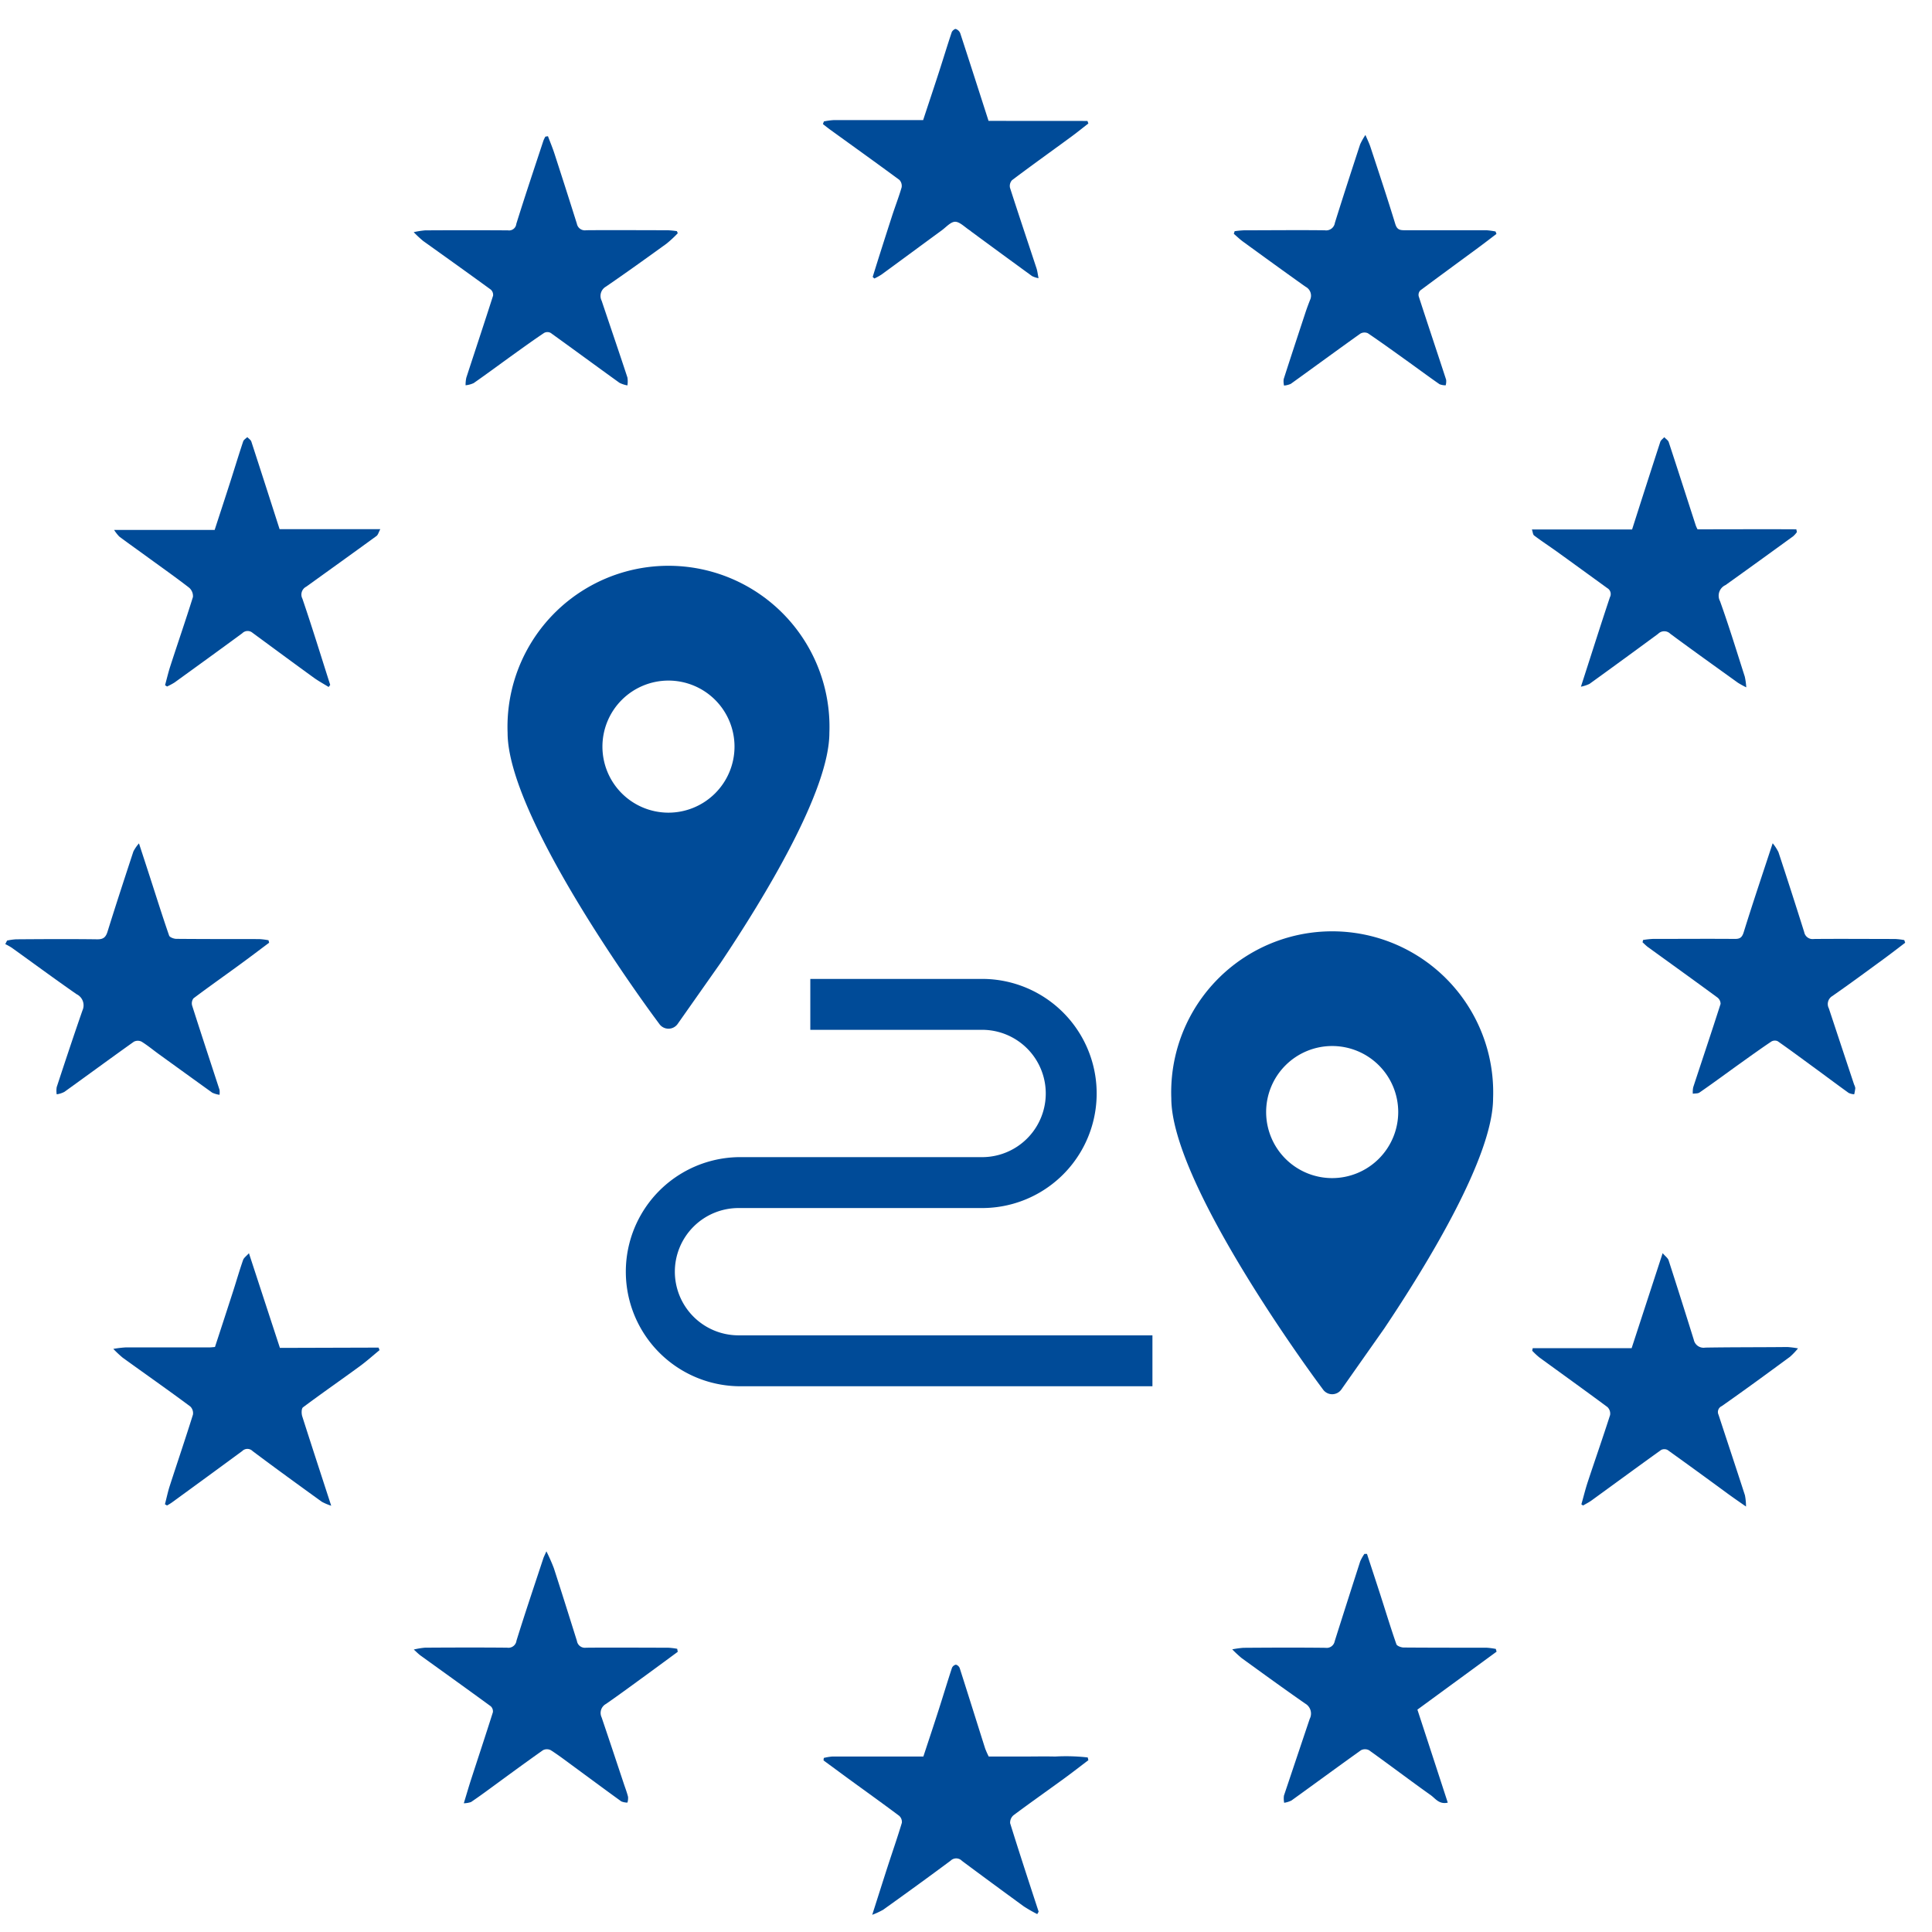 <?xml version="1.0" encoding="UTF-8"?> <svg xmlns="http://www.w3.org/2000/svg" width="60" height="60" viewBox="0 0 60 60"><title>Artboard 71</title><g><path d="M20.958,39.494a1.978,1.978,0,0,1,1.976-1.977H30.5a3.558,3.558,0,0,0,0-7.116H25.165v1.581H30.5a1.977,1.977,0,0,1,0,3.954H22.934a3.558,3.558,0,0,0,0,7.115H35.79V41.47H22.934a1.978,1.978,0,0,1-1.976-1.976" fill="#004b98"></path><path d="M22.381,29.9c1.359-2.029,3.376-5.343,3.376-7.142a5,5,0,1,0-9.993,0c0,2.559,4.08,8.181,4.544,8.814l.172.233a.348.348,0,0,0,.561,0ZM20.76,25.238a2.051,2.051,0,1,1,2.051-2.051,2.053,2.053,0,0,1-2.051,2.051" fill="#004b98"></path><path d="M42.993,41.252c1.359-2.029,3.376-5.343,3.376-7.142a5,5,0,1,0-9.993,0c0,2.559,4.08,8.181,4.543,8.814l.172.233a.349.349,0,0,0,.562,0Zm-1.621-4.665a2.051,2.051,0,1,1,2.051-2.051,2.054,2.054,0,0,1-2.051,2.051" fill="#004b98"></path><g><path d="M30.7,3.754c-.3-.934-.587-1.829-.879-2.722A.23.23,0,0,0,29.683.9c-.031-.01-.111.056-.126.1-.137.408-.261.82-.394,1.23-.162.5-.328.994-.494,1.5-.941,0-1.861,0-2.782,0a2.1,2.1,0,0,0-.3.041l-.031.082c.08.062.159.126.241.185.712.515,1.427,1.027,2.135,1.549A.27.27,0,0,1,28,5.822c-.09.308-.208.608-.306.914-.2.621-.4,1.243-.592,1.865l.052.048a1.784,1.784,0,0,0,.223-.123c.623-.454,1.242-.913,1.864-1.368.139-.1.284-.273.425-.271s.3.169.449.266c.02.012.037.03.056.044q.939.692,1.882,1.378a.738.738,0,0,0,.2.064c-.026-.127-.035-.22-.063-.306-.275-.834-.555-1.666-.823-2.5a.265.265,0,0,1,.062-.237c.6-.453,1.217-.893,1.826-1.34.185-.135.363-.28.545-.42l-.028-.08Z" fill="#004b98"></path><path d="M52.96,41.851a.311.311,0,0,1-.358-.244q-.384-1.234-.781-2.465c-.024-.074-.106-.13-.186-.224l-.963,2.95H47.6l-.016.08a2.3,2.3,0,0,0,.222.208c.705.514,1.415,1.022,2.115,1.542a.282.282,0,0,1,.082.247c-.222.693-.463,1.381-.692,2.073-.077.232-.134.47-.2.7l.052.037c.091-.054.187-.1.273-.164.717-.52,1.431-1.045,2.151-1.561a.218.218,0,0,1,.2,0c.626.448,1.247.9,1.869,1.357.172.125.346.246.568.4a1.868,1.868,0,0,0-.033-.349c-.27-.834-.547-1.666-.82-2.5a.2.2,0,0,1,.1-.27c.714-.5,1.416-1.015,2.118-1.531a2.243,2.243,0,0,0,.25-.262,2.977,2.977,0,0,0-.329-.042C54.658,41.842,53.809,41.837,52.96,41.851Z" fill="#004b98"></path><path d="M8.693,41.86c-.324-.988-.634-1.938-.962-2.94-.081.09-.157.141-.181.209-.109.311-.2.627-.3.94q-.285.882-.574,1.763c-.072.006-.126.013-.181.013-.865,0-1.73,0-2.595,0a3.458,3.458,0,0,0-.381.046,3.579,3.579,0,0,0,.29.272c.7.506,1.407,1,2.1,1.516a.289.289,0,0,1,.083.254c-.231.739-.48,1.472-.719,2.209-.061.188-.1.382-.151.574l.065.038a1.673,1.673,0,0,0,.146-.089q1.1-.8,2.188-1.6a.227.227,0,0,1,.324,0c.71.533,1.429,1.053,2.148,1.573a1.718,1.718,0,0,0,.293.124c-.317-.975-.612-1.875-.9-2.778-.027-.085-.027-.241.025-.279.578-.432,1.171-.843,1.754-1.269.216-.157.415-.337.622-.506l-.03-.079Z" fill="#004b98"></path><path d="M48.332,17.117c.529.381,1.057.766,1.586,1.149a.211.211,0,0,1,.079.282c-.3.9-.588,1.813-.9,2.778a1.143,1.143,0,0,0,.266-.087q1.071-.773,2.134-1.557a.265.265,0,0,1,.375,0c.694.514,1.4,1.017,2.1,1.521a2.808,2.808,0,0,0,.26.143,2.221,2.221,0,0,0-.046-.332c-.251-.783-.491-1.57-.769-2.344a.362.362,0,0,1,.171-.5c.7-.5,1.4-1.007,2.1-1.515a.764.764,0,0,0,.116-.13l-.017-.087c-1.023-.006-2.045,0-3.069,0a1.1,1.1,0,0,1-.053-.115c-.28-.864-.557-1.729-.841-2.592-.02-.06-.091-.1-.138-.154-.042.048-.105.089-.124.145-.293.9-.582,1.8-.876,2.721H47.575c.028.082.03.157.067.186C47.868,16.8,48.1,16.952,48.332,17.117Z" fill="#004b98"></path><path d="M32.766,54.551c-.341-.008-.682,0-1.023,0H30.706a2.492,2.492,0,0,1-.113-.255c-.263-.829-.522-1.659-.787-2.487a.18.18,0,0,0-.118-.111.171.171,0,0,0-.124.1c-.14.425-.268.853-.405,1.279-.157.49-.32.979-.483,1.473H28.4c-.849,0-1.7,0-2.548,0a1.682,1.682,0,0,0-.268.044l-.009.077.77.566c.527.384,1.057.763,1.579,1.154a.254.254,0,0,1,.084.217c-.132.442-.284.877-.427,1.316-.158.487-.312.976-.493,1.542a2.343,2.343,0,0,0,.341-.158c.7-.5,1.4-1.007,2.093-1.523a.248.248,0,0,1,.354.007q.956.711,1.918,1.412a4.324,4.324,0,0,0,.419.24l.043-.075c-.3-.915-.6-1.829-.885-2.747a.3.3,0,0,1,.106-.249c.522-.39,1.056-.765,1.583-1.149.25-.182.493-.373.74-.559l-.019-.086A6,6,0,0,0,32.766,54.551Z" fill="#004b98"></path><path d="M7.806,13.715c-.018-.055-.083-.094-.126-.14-.044.044-.111.081-.128.134-.139.416-.266.836-.4,1.254-.157.49-.318.979-.486,1.495H3.544a1.282,1.282,0,0,0,.161.206c.295.221.6.435.895.651.426.31.857.614,1.273.936a.347.347,0,0,1,.119.289c-.223.716-.469,1.426-.7,2.139-.065.2-.111.4-.166.6l.062.041a1.958,1.958,0,0,0,.235-.126c.7-.506,1.4-1.013,2.1-1.527a.234.234,0,0,1,.319-.015c.639.47,1.277.941,1.919,1.406.141.1.3.186.445.277l.049-.065c-.286-.894-.561-1.791-.864-2.678a.275.275,0,0,1,.12-.372c.728-.524,1.456-1.046,2.181-1.574.05-.037.067-.118.119-.212H8.683C8.39,15.52,8.1,14.617,7.806,13.715Z" fill="#004b98"></path><path d="M20.728,7.15c-.841,0-1.682-.007-2.523,0a.252.252,0,0,1-.289-.2q-.342-1.086-.694-2.17c-.06-.186-.136-.367-.205-.55l-.08.013a1,1,0,0,0-.06.123c-.284.862-.573,1.722-.843,2.588a.226.226,0,0,1-.261.2q-1.285-.008-2.571,0a2.672,2.672,0,0,0-.354.056,3.556,3.556,0,0,0,.293.273c.7.5,1.4,1,2.1,1.51a.219.219,0,0,1,.072.189c-.272.85-.555,1.7-.831,2.547a1.074,1.074,0,0,0-.023.236.767.767,0,0,0,.252-.068c.412-.287.815-.587,1.223-.88.32-.23.639-.46.966-.679a.215.215,0,0,1,.2,0c.715.513,1.423,1.036,2.138,1.55a.874.874,0,0,0,.247.081.778.778,0,0,0,0-.246c-.263-.8-.534-1.589-.8-2.383A.333.333,0,0,1,18.82,8.9c.634-.435,1.259-.884,1.881-1.334a3.657,3.657,0,0,0,.348-.323l-.028-.065A2.909,2.909,0,0,0,20.728,7.15Z" fill="#004b98"></path><path d="M46.161,7.15q-1.274,0-2.548,0c-.155,0-.231-.029-.283-.2-.244-.8-.511-1.6-.772-2.393-.037-.112-.091-.218-.153-.366a2.048,2.048,0,0,0-.165.293c-.265.811-.53,1.622-.784,2.437a.274.274,0,0,1-.313.231c-.833-.01-1.667,0-2.5,0a2.962,2.962,0,0,0-.3.028l-.026.081c.092.079.18.165.278.237.648.472,1.3.945,1.95,1.407a.312.312,0,0,1,.138.415c-.048.123-.095.248-.137.374-.228.692-.457,1.385-.68,2.08a.567.567,0,0,0,.011.2.629.629,0,0,0,.211-.054c.721-.518,1.435-1.043,2.158-1.558a.256.256,0,0,1,.234-.013c.423.286.836.586,1.251.883.325.233.646.472.975.7a.5.5,0,0,0,.191.034.454.454,0,0,0,.014-.173c-.282-.865-.572-1.727-.852-2.592a.2.2,0,0,1,.05-.182c.6-.447,1.2-.885,1.8-1.327.19-.14.377-.285.565-.427l-.028-.076A2.412,2.412,0,0,0,46.161,7.15Z" fill="#004b98"></path><path d="M56.9,30.936c.535-.371,1.059-.759,1.585-1.143.23-.168.455-.343.682-.515l-.028-.083a2.291,2.291,0,0,0-.284-.034c-.841,0-1.683-.008-2.524,0a.265.265,0,0,1-.3-.214q-.391-1.244-.8-2.484a1.452,1.452,0,0,0-.179-.275c-.317.964-.62,1.861-.9,2.764-.052.164-.116.208-.277.207-.849-.007-1.7,0-2.548,0a2.707,2.707,0,0,0-.3.033l-.016.072c.056.05.109.106.169.15.718.52,1.439,1.037,2.154,1.563a.25.25,0,0,1,.1.2c-.277.866-.567,1.727-.85,2.59a.755.755,0,0,0-.012.2c.071-.013.158,0,.212-.041.436-.3.866-.621,1.3-.93.307-.22.613-.44.927-.65a.216.216,0,0,1,.194-.012c.373.26.739.532,1.106.8s.731.542,1.1.807a.474.474,0,0,0,.173.043,1.4,1.4,0,0,0,.034-.192.376.376,0,0,0-.037-.11q-.393-1.182-.784-2.365A.289.289,0,0,1,56.9,30.936Z" fill="#004b98"></path><path d="M4.394,32.348c.187.115.357.257.536.387.553.4,1.106.8,1.663,1.2A.813.813,0,0,0,6.818,34a.663.663,0,0,0,0-.153c-.284-.872-.572-1.742-.85-2.615a.257.257,0,0,1,.04-.227c.465-.35.941-.685,1.411-1.028.315-.23.626-.465.939-.7L8.339,29.2a2.188,2.188,0,0,0-.29-.036c-.857,0-1.714,0-2.571-.007-.078,0-.206-.048-.225-.1-.205-.591-.392-1.188-.585-1.784-.11-.34-.221-.68-.352-1.081a1.22,1.22,0,0,0-.173.25c-.271.825-.542,1.65-.8,2.48-.055.18-.126.251-.322.249-.841-.011-1.683-.006-2.524,0a1.884,1.884,0,0,0-.277.039l-.056.11a1.881,1.881,0,0,1,.206.116c.669.48,1.332.969,2.007,1.439a.384.384,0,0,1,.184.505c-.275.791-.539,1.586-.8,2.382a.7.7,0,0,0,0,.223A.738.738,0,0,0,2,33.909c.72-.518,1.435-1.044,2.158-1.558A.269.269,0,0,1,4.394,32.348Z" fill="#004b98"></path><path d="M46.454,51.209a2.222,2.222,0,0,0-.289-.038c-.857,0-1.715,0-2.572-.006-.078,0-.206-.048-.226-.1-.175-.5-.33-1.011-.493-1.518-.139-.43-.281-.859-.421-1.289l-.08,0a1.382,1.382,0,0,0-.131.233q-.4,1.241-.793,2.483a.252.252,0,0,1-.286.2c-.849-.01-1.7-.006-2.548,0a3.029,3.029,0,0,0-.347.048,3.837,3.837,0,0,0,.294.273c.655.474,1.309.95,1.972,1.411a.358.358,0,0,1,.14.476q-.4,1.19-.8,2.383a.7.7,0,0,0,.007.222.764.764,0,0,0,.227-.071c.721-.519,1.437-1.046,2.16-1.562a.272.272,0,0,1,.247,0c.645.461,1.276.94,1.923,1.4.14.1.254.29.524.229-.316-.971-.628-1.925-.943-2.889l2.459-1.8Z" fill="#004b98"></path><path d="M20.746,51.171c-.849,0-1.7-.008-2.547,0a.251.251,0,0,1-.282-.21c-.237-.754-.473-1.509-.717-2.261a5.706,5.706,0,0,0-.231-.522c-.059.132-.085.18-.1.231-.279.847-.565,1.691-.829,2.543a.253.253,0,0,1-.293.218c-.849-.008-1.7-.005-2.547,0a2.315,2.315,0,0,0-.349.058c.108.1.156.147.212.188.727.524,1.455,1.045,2.178,1.574a.214.214,0,0,1,.066.185c-.221.7-.454,1.4-.681,2.1-.073.226-.139.456-.222.727a.724.724,0,0,0,.224-.038c.2-.135.4-.279.594-.422.547-.4,1.09-.8,1.642-1.189a.265.265,0,0,1,.239,0c.231.147.45.314.671.476.507.372,1.011.747,1.521,1.115a.5.5,0,0,0,.191.037.52.52,0,0,0,.019-.177c-.031-.129-.079-.254-.122-.38-.233-.7-.465-1.4-.7-2.092a.318.318,0,0,1,.137-.415c.432-.3.857-.614,1.283-.924.316-.23.63-.463.945-.694l-.017-.094A2.077,2.077,0,0,0,20.746,51.171Z" fill="#004b98"></path></g></g></svg> 
